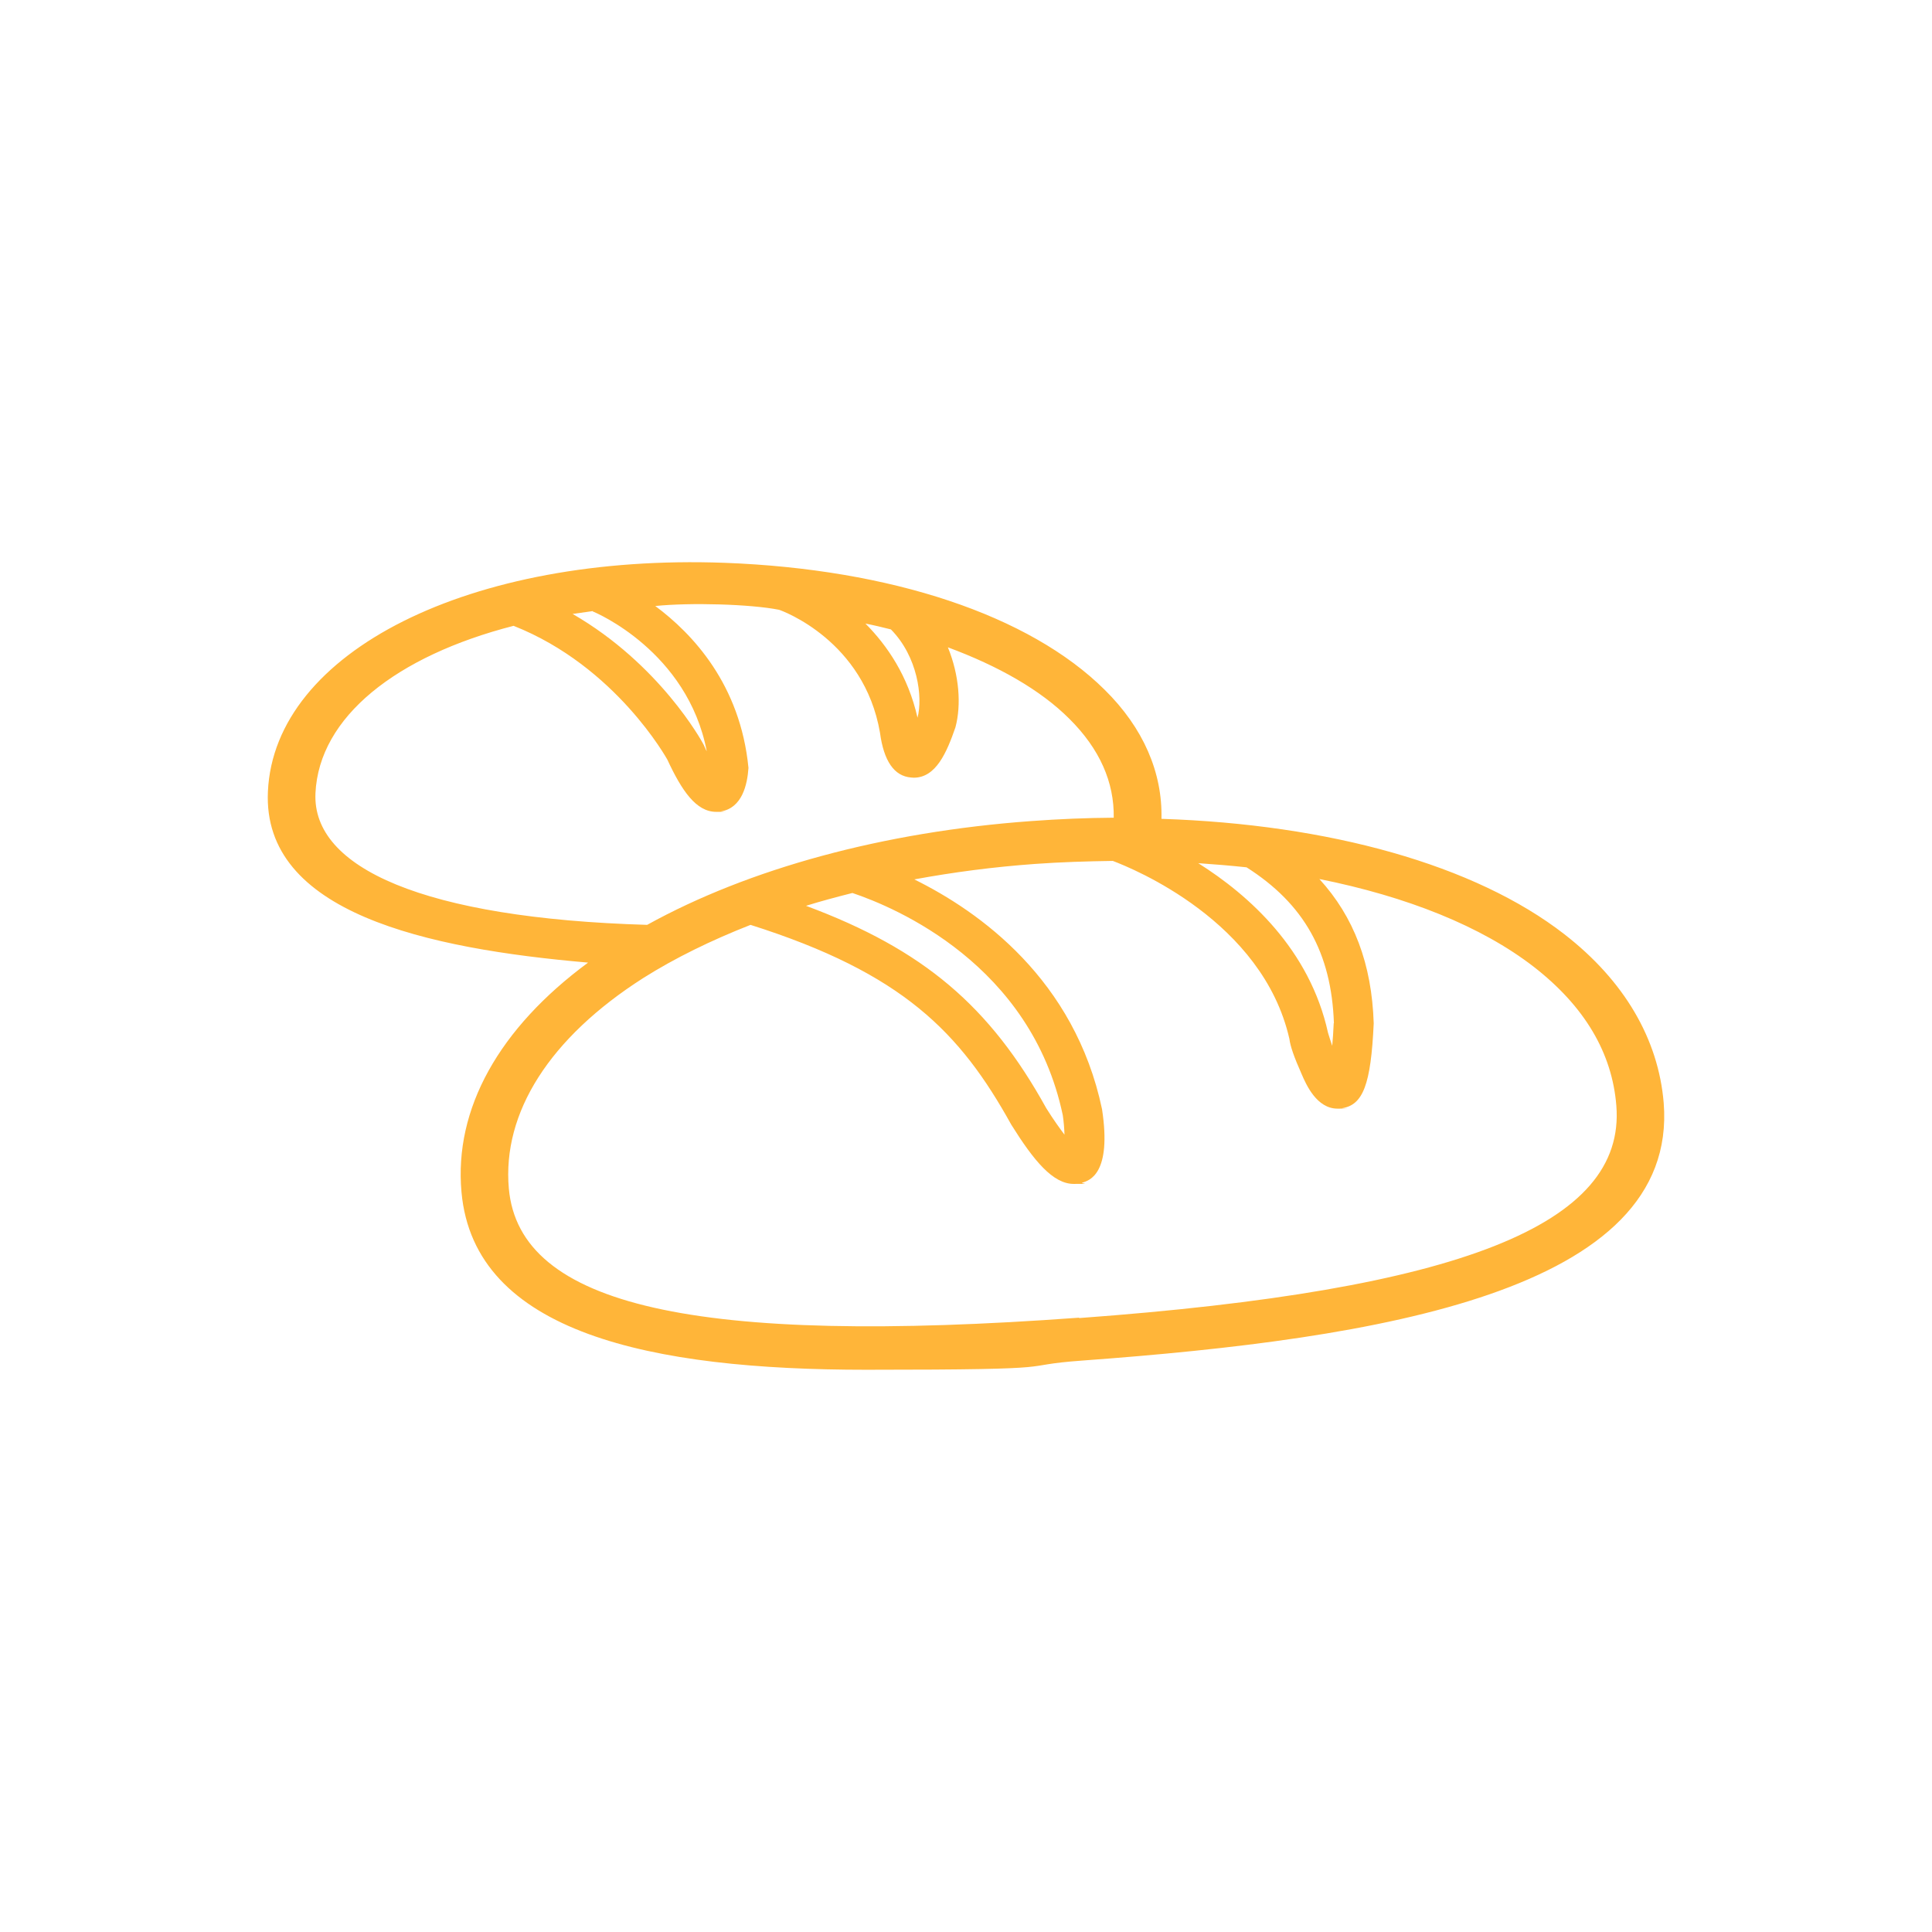 <?xml version="1.0" encoding="UTF-8"?>
<svg xmlns="http://www.w3.org/2000/svg" version="1.1" viewBox="0 0 1024 1024">
  <defs>
    <style>
      .cls-1 {
        fill: #ffb539;
      }
    </style>
  </defs>
  <!-- Generator: Adobe Illustrator 28.6.0, SVG Export Plug-In . SVG Version: 1.2.0 Build 709)  -->
  <g>
    <g id="Layer_1">
      <path class="cls-1" d="M829.2,495.2c-47.5-36.9-124.8-58.3-213.6-61.2.6-24.5-9.6-48.2-30.1-68.4-39.8-39.5-113.2-64-201.5-67.3-134.6-4.9-238.6,47-242,121.2-3,64.3,84.1,83.3,169.7,90.7-47.2,34.8-71.1,77.5-67.1,121.6,6.7,74.9,100.8,94.2,214.4,94.2s76.2-2.1,115-4.9c156.7-11.5,315.7-36.7,307.8-136.5-2.8-33.9-20.9-64.8-52.6-89.4ZM706.9,542.3c-.2,4.7-.5,8.7-.8,12-.9-2.6-1.6-4.9-2.1-6.5,0-.1,0-.2-.1-.3-9.7-44.3-42-73.1-68.8-90,8.7.6,17.2,1.3,25.6,2.2,30.5,19.4,45,45.3,46.3,82.6ZM486.3,380.4c-5-22.2-16.1-38.3-27.6-49.9,4.6.9,9.1,2,13.5,3.1,14.2,14.4,17,35.9,14.1,46.8h0ZM314.7,324.3c.5.2,49.7,20.7,59.9,73.9-.6-1-1-2.2-1.6-3.4-1-2-23.4-42.8-69.5-69.4,3.5-.5,7.1-1,10.6-1.5.1.1.2.3.6.4h0ZM167.2,420.4c1.9-40.4,42.8-72.7,105-88.7,54.4,21.5,81.4,70.8,81.5,70.9,7.7,16.6,15.3,27.7,25.9,27.7s1.6-.1,2.4-.2c11.4-1.8,14.1-14.3,14.7-23.1-4.3-44.2-29.6-71.1-49.4-85.8,18.6-1.9,50.5-1,65.6,2,1.9.6,45.1,16.4,53.5,65.1,2,15,7.5,23.1,16.5,23.8.5,0,.9.1,1.4.1,11.8,0,17.5-13.4,22.1-26.7,3.2-12,2-27.7-4-42.4,26.7,9.9,49,22.5,64.4,37.9,16.1,16,23.8,33.6,23.5,52.4-14.5.1-29,.7-43.9,1.8-78.3,5.7-149.5,25.2-203.4,55-118.4-3.5-177.6-30.2-175.8-69.7h0ZM451.8,473.3c22.9,7.7,94.7,37.9,111.5,117.8.5,3.3.8,7.1.9,10.3-2.4-3.2-5.7-7.7-9.7-14.1-29.8-53.9-64.9-84-127.3-107.2,8-2.5,16.3-4.7,24.6-6.8h0ZM571.9,698.4c-203.4,14.9-296.6-6.2-302.2-68.4-3.6-40.3,21.7-80,71.2-111.6,16.8-10.6,36-20,56.9-28.2,80.8,25.6,111.1,57,138.2,105.9,12,19.2,22.1,31.4,33.1,31.4s3-.2,4.6-.7c3.8-1.1,15.6-4.8,10.4-38.9-14.5-68.8-64.9-104.7-99.5-121.8,20.6-3.8,41.9-6.6,64-8.2,14-1,27.6-1.4,41.2-1.6,10.6,4,79.4,31.9,93.6,94.3.5,4,2.5,9.7,6.5,18.7,2.4,5.6,8,18.3,19,18.3s1.5-.1,2.3-.2c11.2-1.7,15.4-12.4,16.9-45-1-31.5-10.5-56.5-28.8-76.5,46.4,9.3,85.8,25,113.6,46.5,26.9,20.9,41.6,45.6,43.8,73.7,5,63.1-82.8,97.7-284.7,112.5Z"/>
    </g>
  </g>
</svg>
